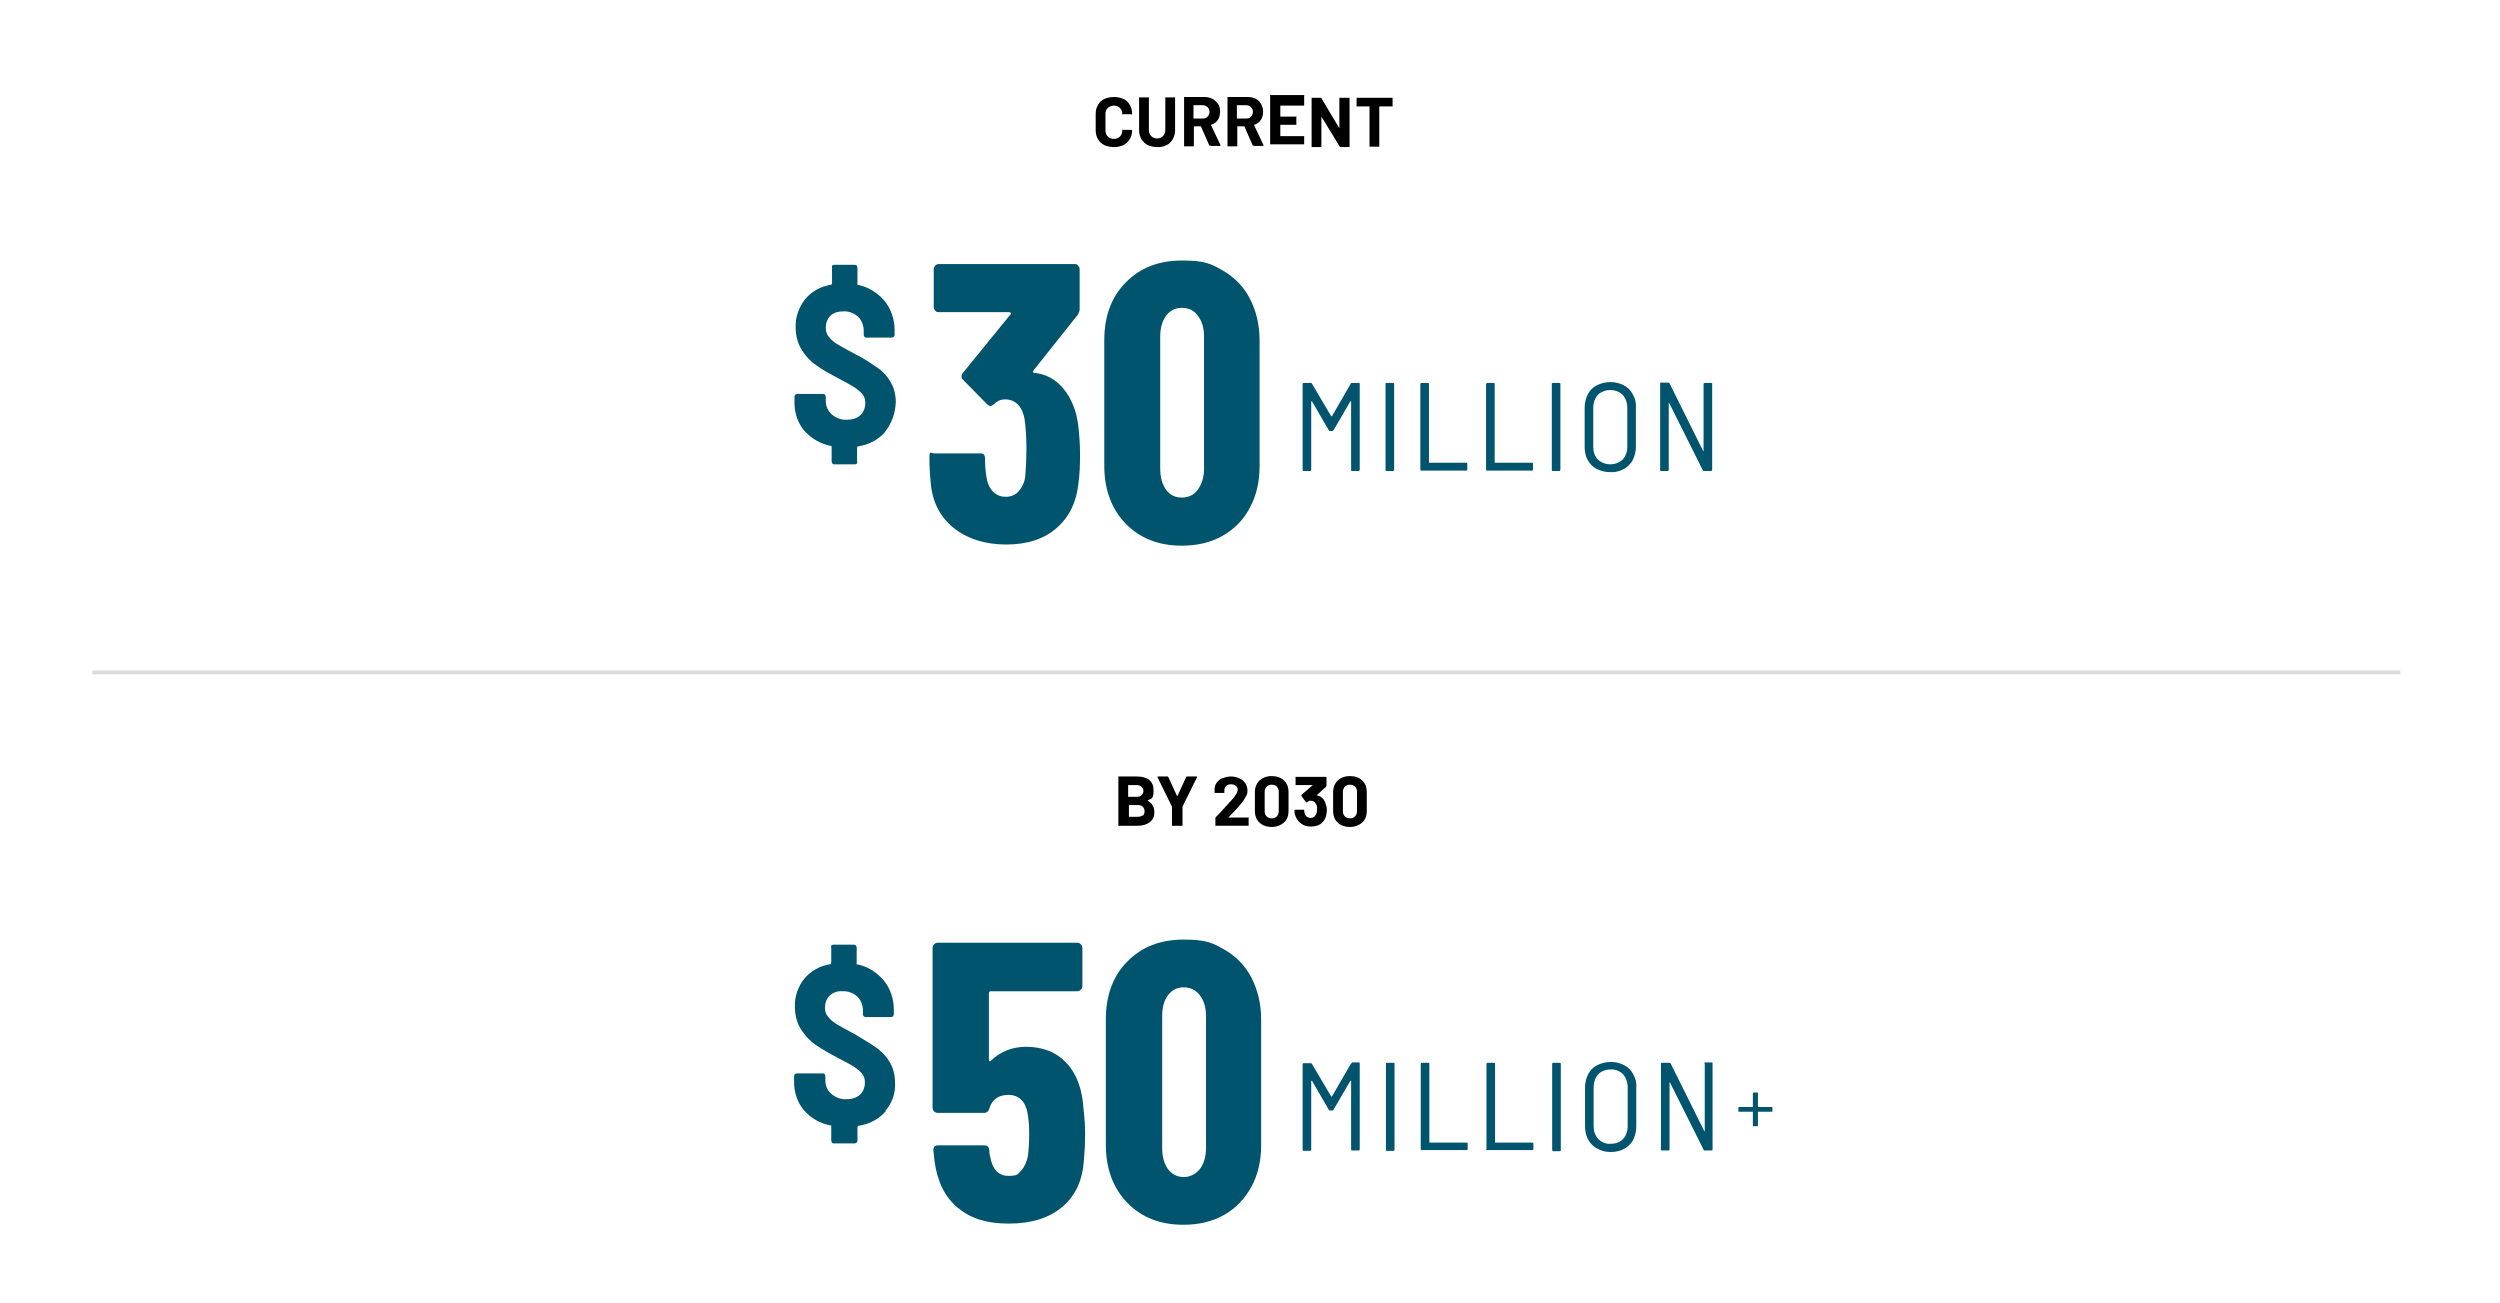 <?xml version="1.0" encoding="UTF-8"?> <svg xmlns="http://www.w3.org/2000/svg" id="Layer_1" data-name="Layer 1" version="1.1" viewBox="0 0 639.1 333"><defs><style> .cls-1 { fill: #000; } .cls-1, .cls-2 { stroke-width: 0px; } .cls-2 { fill: #00546d; } .cls-3 { fill: none; stroke: #dadbdc; stroke-miterlimit: 10; } .cls-4 { isolation: isolate; } </style></defs><line class="cls-3" x1="23.6" y1="171.9" x2="613.6" y2="171.9"></line><g><path class="cls-2" d="M345.6,97.9h1.7c.1,0,.3,0,.3.2v22s-.1.3-.2.3h-1.7c-.2,0-.3,0-.3-.3v-17.5h-.2l-4.3,7.4c-.1,0-.2.2-.4.2h-.4c-.2,0-.3,0-.4-.2l-4.3-7.4h-.2v17.5s-.1.3-.2.3h-1.7c-.2,0-.3,0-.3-.3v-21.9c0-.2.1-.3.3-.3h1.7c.2,0,.3,0,.4.2l4.9,8.3h.2l4.8-8.3c-.1,0,.1-.2.3-.2h0Z"></path><path class="cls-2" d="M354.2,120.1v-21.9c0-.2.1-.3.3-.3h1.6c.1,0,.3,0,.3.2v22s-.1.3-.2.3h-1.7c-.2,0-.3,0-.3-.3h0Z"></path><path class="cls-2" d="M363.1,120.1v-21.9c0-.2.1-.3.3-.3h1.6c.1,0,.3,0,.3.2v20.2h9.5c.2,0,.3,0,.3.3v1.4c0,.2-.1.3-.3.3h-11.5c-.1,0-.2,0-.2-.3h0Z"></path><path class="cls-2" d="M379.9,120.1v-21.9s.1-.3.2-.3h1.7c.1,0,.3,0,.3.2v20.2h9.5c.1,0,.3,0,.3.2v1.5s-.1.3-.2.3h-11.6c-.1,0-.2,0-.2-.3h0Z"></path><path class="cls-2" d="M396.7,120.1v-21.9c0-.2.1-.3.3-.3h1.6c.1,0,.3,0,.3.2v22s-.1.3-.2.3h-1.7c-.2,0-.3,0-.3-.3h0Z"></path><path class="cls-2" d="M408.2,119.9c-1-.5-1.8-1.3-2.3-2.3-.6-1-.8-2.2-.8-3.4v-10c0-1.2.3-2.4.8-3.4s1.3-1.8,2.3-2.3c2.2-1.1,4.8-1.1,6.9,0,1,.5,1.8,1.3,2.3,2.3.6,1,.9,2.2.8,3.4v10c0,1.2-.3,2.4-.8,3.4s-1.4,1.8-2.3,2.3c-1.1.6-2.3.9-3.5.8-1.2,0-2.4-.3-3.4-.8ZM414.8,117.5c.8-.9,1.2-2,1.2-3.2v-10.1c0-1.2-.4-2.4-1.2-3.3-1.8-1.6-4.5-1.6-6.3,0-.8.9-1.2,2.1-1.2,3.3v10.1c0,1.2.4,2.4,1.2,3.2,1.8,1.6,4.5,1.6,6.3,0Z"></path><path class="cls-2" d="M435.8,97.9h1.6c.1,0,.3,0,.3.2v22s-.1.3-.2.3h-1.8c-.2,0-.3,0-.4-.2l-8.6-17.2h-.1v17.1s-.1.3-.2.3h-1.7c-.2,0-.3,0-.3-.3v-22c0-.2.1-.3.3-.3h1.7c.2,0,.3,0,.4.2l8.6,17.3h.1v-17.2s.1-.2.3-.2h0Z"></path></g><path class="cls-2" d="M226.4,110.3c-1.8,2.1-4.3,3.4-7,3.8-.2,0-.3.2-.3.4v3.5c.1.2,0,.4,0,.5-.1,0-.3.2-.5.2h-5.3c-.2,0-.4,0-.5-.2s-.2-.3-.2-.5v-3.6c.1-.2,0-.3-.2-.4-2.6-.5-5-1.9-6.8-3.9-1.7-2-2.5-4.6-2.5-7.2v-1.5c0-.2.1-.4.2-.5.1,0,.3-.2.5-.2h6.6c.4,0,.7.3.7.7v1.1c0,1.3.5,2.5,1.5,3.4,1.1,1,2.5,1.5,4,1.4,1.2,0,2.4-.3,3.4-1.2.8-.8,1.2-1.9,1.2-3s-.2-1.6-.7-2.3c-.6-.7-1.3-1.3-2.1-1.8-.9-.6-2.3-1.3-4.1-2.3-1.9-1-3.8-2-5.6-3.3-1.5-1-2.8-2.4-3.7-3.9-1.1-1.7-1.6-3.8-1.6-5.8-.1-2.6.8-5.1,2.4-7.2,1.7-2,4-3.3,6.6-3.7.2,0,.3-.2.3-.4v-4c-.1-.2,0-.4,0-.5.1,0,.3-.2.5-.2h5.3c.2,0,.4,0,.5.2s.2.3.2.5v4c-.1.2,0,.3,0,.4,2.7.5,5.1,2,6.9,4.1,1.7,2.1,2.6,4.7,2.6,7.5v1.2c0,.2-.1.4-.2.5-.1,0-.3.2-.5.2h-6.5c-.2,0-.4,0-.5-.2s-.2-.3-.2-.5v-1.1c0-1.3-.5-2.6-1.4-3.5-1.1-1-2.5-1.5-3.9-1.4-1.2,0-2.3.3-3.2,1.1-.8.8-1.2,1.9-1.2,3s.2,1.6.7,2.3c.6.8,1.3,1.4,2.1,1.9,1,.6,2.4,1.4,4.3,2.4.4.2.8.5,1.2.6,1.8,1,3.5,2.1,5.2,3.3,1.3.9,2.3,2.1,3.1,3.5.9,1.5,1.3,3.3,1.3,5.1-.1,2.7-1,5.4-2.7,7.5h0Z"></path><g><path class="cls-2" d="M345.6,271.6h1.7c.2,0,.3,0,.3.2v22c0,.2-.1.3-.2.3h-1.7c-.2,0-.3,0-.3-.3v-17.5s0,0-.1,0c0,0-.1,0-.1,0l-4.3,7.4c-.1,0-.2.2-.4.2h-.4c-.2,0-.3,0-.4-.2l-4.3-7.4c0,0-.1,0-.1,0h-.1v17.6c0,.2-.1.3-.2.3h-1.7c-.2,0-.3,0-.3-.3v-21.8c0-.2.1-.3.3-.3h1.7c.2,0,.3,0,.4.2l4.9,8.3h.2l4.8-8.3.3-.3h0Z"></path><path class="cls-2" d="M354.3,293.9v-21.9c0-.2.1-.3.3-.3h1.6c.2,0,.3,0,.3.3v21.9c0,.2-.1.3-.3.3h-1.6c-.2,0-.3,0-.3-.3h0Z"></path><path class="cls-2" d="M363.2,293.9v-21.9c0-.2.1-.3.3-.3h1.6c.2,0,.3,0,.3.3v20.1s0,0,.1,0h9.4c.1,0,.3,0,.3.2v1.4c0,.2-.1.3-.3.3h-11.4c-.2,0-.3,0-.3-.2h0Z"></path><path class="cls-2" d="M380,293.9v-21.9c0-.2.1-.3.3-.3h1.6c.2,0,.3,0,.3.3v20.1s0,0,.1,0h9.4c.2,0,.3,0,.3.3v1.3c0,.2-.1.3-.2.3h-11.6c-.2,0-.3,0-.3-.2.1,0,.1,0,.1,0h0Z"></path><path class="cls-2" d="M396.8,293.9v-21.9c0-.2.1-.3.3-.3h1.6c.2,0,.3,0,.3.3v22c0,.2-.1.3-.2.3h-1.7c-.2,0-.3-.2-.3-.4h0Z"></path><path class="cls-2" d="M408.3,293.6c-1-.5-1.8-1.3-2.3-2.3-.6-1-.8-2.2-.8-3.4v-9.9c0-1.2.3-2.4.8-3.4s1.3-1.8,2.3-2.3c2.2-1.1,4.8-1.1,6.9,0,1,.5,1.8,1.3,2.3,2.3.6,1,.9,2.2.8,3.4v10c0,1.2-.3,2.4-.8,3.4s-1.4,1.8-2.3,2.3c-1.1.6-2.3.8-3.5.8s-2.4-.3-3.4-.9ZM414.9,291.2c.8-.9,1.2-2,1.2-3.2v-10.1c0-1.2-.4-2.4-1.2-3.3-.8-.8-2-1.3-3.2-1.2-1.2,0-2.3.4-3.1,1.2-.8.9-1.2,2.1-1.2,3.3v10.1c0,1.2.4,2.3,1.2,3.2.8.8,2,1.3,3.1,1.2,1.2,0,2.3-.3,3.2-1.2h0Z"></path><path class="cls-2" d="M435.9,271.6h1.6c.2,0,.3,0,.3.2v22c0,.2-.1.3-.2.3h-1.8c-.1,0-.3,0-.3-.2l-8.6-17.2h-.1c0,0,0,17.1,0,17.1,0,.2-.1.3-.2.3h-1.7c-.2,0-.3,0-.3-.3v-21.8c0-.2.1-.3.3-.3h1.8c.2,0,.3,0,.4.2l8.6,17.3h.1c0,0,0-17.2,0-17.2-.2-.2-.1-.3.1-.4t0,0h0Z"></path></g><path class="cls-2" d="M226.5,284c-1.8,2.1-4.3,3.4-7,3.8-.2,0-.3.2-.3.3v3.5c0,.2-.1.4-.2.5-.1,0-.3.2-.5.2h-5.3c-.2,0-.4,0-.5-.2s-.2-.3-.2-.5v-3.6c.1-.2,0-.3-.2-.3-2.6-.5-5-1.8-6.8-3.9-1.7-2-2.5-4.6-2.5-7.2v-1.5c0-.2.1-.4.2-.5.1,0,.3-.2.5-.2h6.6c.2,0,.4,0,.5.2s.2.3.2.5v1.1c0,1.3.5,2.6,1.5,3.4,1.1,1,2.5,1.5,4,1.4,1.2,0,2.4-.3,3.4-1.2.8-.8,1.2-1.9,1.2-3s-.2-1.6-.7-2.3c-.6-.7-1.3-1.3-2.1-1.8-.9-.6-2.3-1.3-4.2-2.3s-3.8-2.1-5.6-3.3c-1.5-1-2.7-2.4-3.7-3.9-1.1-1.7-1.6-3.8-1.6-5.8-.1-2.6.8-5.2,2.4-7.2,1.7-2,4-3.3,6.6-3.7.2-.1.3-.2.3-.3v-4c-.1-.2,0-.4,0-.5.1-.1.3-.2.5-.2h5.3c.2,0,.4.1.5.2s.2.3.2.5v4c-.1.2,0,.3,0,.3,2.7.5,5.1,2,6.9,4.1,1.7,2.1,2.6,4.7,2.6,7.5v1.2c0,.2-.1.4-.2.5-.1.1-.3.2-.5.2h-6.5c-.2,0-.4-.1-.5-.2s-.2-.3-.2-.5v-1c0-1.3-.5-2.6-1.4-3.5-1.1-1-2.5-1.5-3.9-1.4-1.2-.1-2.3.3-3.2,1.1-.8.8-1.2,1.9-1.2,3s.2,1.7.7,2.3c.6.8,1.3,1.4,2.1,1.9,1,.6,2.4,1.4,4.3,2.4.7.4,1.1.6,1.2.7,2.2,1.3,4,2.4,5.2,3.3,1.3,1,2.3,2.1,3.1,3.5.9,1.5,1.3,3.3,1.3,5.1.2,2.6-.7,5.3-2.5,7.3h.2Z"></path><g><path class="cls-2" d="M276.1,115.9c0,3-.1,5.5-.4,7.6-.5,4.9-2.4,8.7-5.6,11.5s-7.5,4.2-12.9,4.2-10.1-1.5-13.6-4.4-5.4-6.9-5.7-11.8c-.2-1.8-.3-3.8-.3-5.9s.4-1.2,1.2-1.2h11.8c.8,0,1.2.4,1.2,1.2,0,1.5.1,3,.3,4.3.2,1.8.7,3.1,1.6,4.1.9,1,2,1.5,3.4,1.5s2.5-.5,3.3-1.4,1.5-2.2,1.7-3.8c.2-2.4.3-4.8.3-7.3s-.2-5.7-.5-7.5c-.3-1.5-.8-2.7-1.7-3.6-.8-.8-1.9-1.3-3.2-1.3s-2,.4-3,1.3c-.4.3-.7.4-.8.4-.3,0-.6-.2-.9-.5l-6.1-6.2c-.3-.3-.4-.6-.4-.9s.1-.5.3-.8l12.2-15c.1,0,.2-.3.1-.4s-.2-.2-.4-.2h-18c-.3,0-.6,0-.9-.4-.2-.2-.4-.5-.4-.9v-9.7c0-.3.1-.6.4-.9.2-.2.5-.4.9-.4h34.7c.3,0,.6,0,.9.4.2.2.4.5.4.9v10.2c0,.5-.2,1-.5,1.5l-11.3,14.2c-.1,0-.1.3-.1.4s.1.2.2.2c3,.3,5.5,1.6,7.5,4s3.3,5.5,3.8,9.1c.3,2.6.5,5.1.5,7.5h0Z"></path><path class="cls-2" d="M287.8,133.9c-3.6-3.7-5.5-8.7-5.5-14.8v-32.1c0-6.1,1.8-11.1,5.5-14.8,3.6-3.7,8.4-5.6,14.3-5.6s7.4.8,10.4,2.5,5.4,4.1,7,7.2,2.5,6.7,2.5,10.7v32.1c0,4-.8,7.6-2.5,10.7-1.6,3.1-4,5.5-7,7.2s-6.5,2.5-10.4,2.5c-5.9,0-10.7-1.9-14.3-5.6h0ZM306.2,125.2c1-1.4,1.6-3.1,1.6-5.4v-33.7c0-2.2-.5-4-1.6-5.4-1-1.4-2.4-2-4.1-2s-3,.7-4,2c-1,1.4-1.5,3.1-1.5,5.4v33.7c0,2.2.5,4,1.5,5.4s2.4,2,4,2,3.1-.6,4.1-2Z"></path></g><g class="cls-4"><g class="cls-4"><g class="cls-4"><path class="cls-2" d="M277.4,290c0,2.2-.1,4.3-.3,6.4-.3,5.2-2.1,9.2-5.5,12.1-3.4,2.9-8,4.3-13.7,4.3s-9.7-1.3-13-4c-3.3-2.7-5.3-6.7-6-12l-.3-2.8c0-.8.4-1.2,1.2-1.2h11.8c.8,0,1.2.4,1.3,1.2,0,.4,0,.9.2,1.6.6,3.4,2.2,5,4.7,5s2.4-.5,3.3-1.4c.8-.9,1.4-2.2,1.7-3.8.2-1.8.3-3.6.3-5.6s-.1-3.1-.4-5.2c-.3-1.5-.8-2.7-1.7-3.5-.8-.8-1.9-1.2-3.2-1.2-2.6,0-4.2,1.2-4.9,3.5-.2.7-.6,1.1-1.3,1.1h-11.9c-.3,0-.6-.1-.9-.4-.2-.2-.4-.5-.4-.9v-40.9c0-.3.1-.6.4-.9.2-.2.5-.4.9-.4h35.7c.3,0,.6.1.9.4.2.2.4.5.4.9v9.8c0,.3-.1.6-.4.9-.2.2-.5.4-.9.4h-22.1c-.3,0-.5.2-.5.5v17c0,.2,0,.3.2.4.1,0,.3,0,.4-.2,1.1-1.1,2.5-2,4-2.6,1.5-.6,3.2-.9,4.9-.9,4.3,0,7.8,1.4,10.4,4.2,2.6,2.8,4,6.8,4.3,11.8.3,2.6.4,4.6.4,6.3Z"></path><path class="cls-2" d="M288.2,307.5c-3.6-3.7-5.5-8.7-5.5-14.8v-32.1c0-6.1,1.8-11.1,5.5-14.8,3.6-3.7,8.4-5.6,14.3-5.6s7.4.8,10.4,2.5c3,1.7,5.4,4.1,7,7.2,1.6,3.1,2.5,6.7,2.5,10.7v32.1c0,4-.8,7.6-2.5,10.7-1.7,3.1-4,5.5-7,7.2s-6.5,2.5-10.4,2.5c-5.9,0-10.7-1.9-14.3-5.6ZM306.7,298.9c1-1.3,1.6-3.1,1.6-5.4v-33.7c0-2.2-.5-4-1.6-5.4-1-1.3-2.4-2-4.1-2s-3,.7-4,2c-1,1.3-1.5,3.1-1.5,5.4v33.7c0,2.2.5,4,1.5,5.4,1,1.3,2.4,2,4,2s3-.7,4.1-2Z"></path></g></g></g><g class="cls-4"><g class="cls-4"><path class="cls-1" d="M282.3,37.1c-.7-.4-1.3-.9-1.6-1.5-.4-.7-.6-1.4-.6-2.3v-4.2c0-.9.2-1.6.6-2.3.4-.7.9-1.2,1.6-1.5s1.5-.5,2.5-.5,1.7.2,2.4.5c.7.3,1.2.8,1.6,1.5.4.6.6,1.4.6,2.2s0,.2-.2.2h-2.1c0,.1,0,.1,0,.1-.1,0-.2,0-.2-.2,0-.6-.2-1.1-.6-1.5-.4-.4-.9-.6-1.5-.6s-1.2.2-1.6.6c-.4.4-.6.9-.6,1.5v4.3c0,.6.2,1.1.6,1.5.4.4.9.6,1.6.6s1.1-.2,1.5-.6c.4-.4.6-.9.6-1.5s0-.2.2-.2h2.1c0,0,.1.1.2.1s0,0,0,.1c0,.8-.2,1.6-.6,2.2-.4.6-.9,1.1-1.6,1.5-.7.3-1.5.5-2.4.5s-1.8-.2-2.5-.5Z"></path><path class="cls-1" d="M293.4,37.1c-.7-.4-1.2-.9-1.6-1.5-.4-.7-.6-1.4-.6-2.3v-8.2c0,0,0-.1,0-.2s0,0,.2,0h2.1c0,0,.1,0,.2,0s0,0,0,.2v8.2c0,.6.2,1.1.6,1.5.4.4.9.6,1.5.6s1.1-.2,1.5-.6c.4-.4.6-.9.6-1.5v-8.2c0,0,0-.1,0-.2s0,0,.2,0h2.1c0,0,.1,0,.2,0s0,0,0,.2v8.2c0,.9-.2,1.6-.6,2.3-.4.7-.9,1.2-1.6,1.5-.7.4-1.5.5-2.4.5s-1.7-.2-2.4-.5Z"></path><path class="cls-1" d="M309.2,37.3l-2.2-5s0,0-.1,0h-1.7c0,0,0,0,0,0v4.9c0,0,0,.1,0,.2,0,0,0,0-.2,0h-2.1c0,0-.1,0-.2,0,0,0,0,0,0-.2v-12.2c0,0,0-.1,0-.2,0,0,0,0,.2,0h5.1c.8,0,1.4.2,2,.5s1,.8,1.4,1.3.5,1.2.5,2-.2,1.5-.6,2.1c-.4.6-1,1-1.7,1.2,0,0,0,0,0,.1l2.4,5.1s0,0,0,.1c0,0,0,.1-.2.1h-2.2c-.1,0-.2,0-.3-.2ZM305.1,27.2v3.1c0,0,0,0,0,0h2.4c.5,0,.9-.1,1.2-.5.3-.3.5-.7.5-1.2s-.2-.9-.5-1.2-.7-.5-1.2-.5h-2.4c0,0,0,0,0,0Z"></path><path class="cls-1" d="M320.3,37.3l-2.2-5s0,0-.1,0h-1.7c0,0,0,0,0,0v4.9c0,0,0,.1,0,.2,0,0,0,0-.2,0h-2.1c0,0-.1,0-.2,0,0,0,0,0,0-.2v-12.2c0,0,0-.1,0-.2,0,0,0,0,.2,0h5.1c.8,0,1.4.2,2,.5s1,.8,1.3,1.3c.3.6.5,1.2.5,2s-.2,1.5-.6,2.1-1,1-1.7,1.2c0,0,0,0,0,.1l2.4,5.1s0,0,0,.1c0,0,0,.1-.2.1h-2.2c-.1,0-.2,0-.3-.2ZM316.2,27.2v3.1c0,0,0,0,0,0h2.4c.5,0,.9-.1,1.2-.5.3-.3.5-.7.5-1.2s-.2-.9-.5-1.2c-.3-.3-.7-.5-1.2-.5h-2.4c0,0,0,0,0,0Z"></path><path class="cls-1" d="M333.4,27s0,0-.2,0h-5.9c0,0,0,0,0,0v2.8c0,0,0,0,0,0h3.9c0,0,.1,0,.2,0s0,0,0,.2v1.7c0,0,0,.1,0,.2s0,0-.2,0h-3.9c0,0,0,0,0,0v2.9c0,0,0,0,0,0h5.9c0,0,.1,0,.2,0s0,0,0,.2v1.7c0,0,0,.1,0,.2,0,0,0,0-.2,0h-8.3c0,0-.1,0-.2,0,0,0,0,0,0-.2v-12.2c0,0,0-.1,0-.2s0,0,.2,0h8.3c0,0,.1,0,.2,0s0,0,0,.2v1.7c0,0,0,.1,0,.2Z"></path><path class="cls-1" d="M342.5,25s0,0,.2,0h2.1c0,0,.1,0,.2,0s0,0,0,.2v12.2c0,0,0,.1,0,.2,0,0,0,0-.2,0h-2c-.1,0-.2,0-.3-.1l-4.7-7.7s0,0,0,0c0,0,0,0,0,0v7.6c0,0,0,.1,0,.2s0,0-.2,0h-2.1c0,0-.1,0-.2,0,0,0,0,0,0-.2v-12.2c0,0,0-.1,0-.2,0,0,0,0,.2,0h2c.1,0,.2,0,.3.1l4.6,7.7s0,0,0,0c0,0,0,0,0,0v-7.6c0,0,0-.1,0-.2Z"></path><path class="cls-1" d="M356,25s0,0,0,.2v1.8c0,0,0,.1,0,.2s0,0-.2,0h-3.2c0,0,0,0,0,0v10.1c0,0,0,.1,0,.2,0,0,0,0-.2,0h-2.1c0,0-.1,0-.2,0,0,0,0,0,0-.2v-10.1c0,0,0,0,0,0h-3.1c0,0-.1,0-.2,0s0,0,0-.2v-1.8c0,0,0-.1,0-.2s0,0,.2,0h9.1c0,0,.1,0,.2,0Z"></path></g></g><g class="cls-4"><g class="cls-4"><path class="cls-1" d="M293.4,204.7c1.1.6,1.7,1.6,1.7,2.9s-.4,2-1.2,2.6c-.8.6-1.8.9-3.1.9h-4.7c0,0-.1,0-.2,0,0,0,0,0,0-.2v-12.2c0,0,0-.1,0-.2,0,0,0,0,.2,0h4.5c2.8,0,4.3,1.2,4.3,3.5s-.5,2.1-1.5,2.6c0,0,0,0,0,.1ZM288.4,200.9v2.8c0,0,0,0,0,0h2.1c.6,0,1-.1,1.3-.4.3-.3.5-.6.5-1.1s-.2-.8-.5-1.1c-.3-.3-.8-.4-1.3-.4h-2.1c0,0,0,0,0,0ZM292.1,208.6c.3-.3.5-.7.5-1.2s-.2-.9-.5-1.2c-.3-.3-.8-.4-1.3-.4h-2.2c0,0,0,0,0,0v3c0,0,0,0,0,0h2.2c.6,0,1-.1,1.3-.4Z"></path><path class="cls-1" d="M299.6,211.1s0,0,0-.2v-4.6s0,0,0-.1l-3.7-7.5s0,0,0-.1c0,0,0-.1.2-.1h2.3c.1,0,.2,0,.3.2l2.2,4.8c0,0,0,0,.1,0l2.2-4.8c0-.1.1-.2.3-.2h2.3c0,0,.1,0,.2,0,0,0,0,.1,0,.2l-3.7,7.5s0,0,0,.1v4.6c0,0,0,.1,0,.2,0,0,0,0-.2,0h-2.1c0,0-.1,0-.2,0Z"></path><path class="cls-1" d="M314.1,209s0,0,0,0h4.9c0,0,.1,0,.2,0s0,0,0,.2v1.7c0,0,0,.1,0,.2,0,0,0,0-.2,0h-8.1c0,0-.1,0-.2,0,0,0,0,0,0-.2v-1.7c0-.1,0-.2.1-.3.6-.6,1.2-1.2,1.8-1.9.6-.7,1-1.1,1.2-1.3.3-.4.7-.8,1-1.1,1.1-1.2,1.6-2.1,1.6-2.7s-.2-.8-.5-1c-.3-.3-.7-.4-1.2-.4s-.9.1-1.2.4c-.3.3-.5.6-.5,1.1v.5c0,0,0,.1,0,.2,0,0,0,0-.2,0h-2.1c0,0-.1,0-.2,0,0,0,0,0,0-.2v-.8c0-.6.2-1.2.6-1.7.4-.5.9-.9,1.5-1.1s1.3-.4,2.1-.4,1.6.2,2.2.5c.6.3,1.1.7,1.5,1.3.3.5.5,1.1.5,1.8s-.1,1-.4,1.5-.6,1.1-1.1,1.7c-.4.5-.8.9-1.2,1.4-.4.5-1.1,1.1-1.9,2l-.3.3s0,0,0,0Z"></path><path class="cls-1" d="M322,210.3c-.8-.7-1.2-1.7-1.2-3v-4.8c0-1.2.4-2.2,1.2-3,.8-.7,1.8-1.1,3.1-1.1s2.4.4,3.1,1.1c.8.7,1.2,1.7,1.2,3v4.8c0,1.3-.4,2.3-1.2,3-.8.7-1.8,1.1-3.1,1.1s-2.4-.4-3.1-1.1ZM326.4,208.7c.3-.3.5-.8.5-1.3v-5c0-.6-.2-1-.5-1.3-.3-.3-.7-.5-1.3-.5s-1,.2-1.3.5c-.3.3-.5.8-.5,1.3v5c0,.6.2,1,.5,1.3.3.3.7.5,1.3.5s1-.2,1.3-.5Z"></path><path class="cls-1" d="M339.2,207.1c0,.6-.1,1.2-.3,1.8-.3.8-.8,1.4-1.4,1.8s-1.5.6-2.4.6-1.7-.2-2.4-.7-1.2-1.1-1.5-1.9c-.2-.5-.3-1-.3-1.5,0-.1,0-.2.2-.2h2.1c.1,0,.2,0,.2.2,0,.4.1.7.2.9.1.3.3.6.5.7s.5.3.9.3c.7,0,1.1-.3,1.4-.9.2-.4.3-.8.3-1.3s0-1-.3-1.4c-.3-.6-.7-.8-1.4-.8s-.3,0-.4.1c-.1,0-.3.2-.5.3,0,0,0,0-.1,0,0,0-.1,0-.2-.1l-1.1-1.5s0,0,0-.1c0,0,0-.1,0-.2l2.9-2.5s0,0,0,0c0,0,0,0,0,0h-4.2c0,0-.1,0-.2,0,0,0,0,0,0-.2v-1.7c0,0,0-.1,0-.2s0,0,.2,0h7.5c0,0,.1,0,.2,0,0,0,0,0,0,.2v2c0,0,0,.2-.1.3l-2.4,2.2s0,0,0,0c0,0,0,0,0,0,1,.2,1.8.8,2.2,1.9.2.6.4,1.2.4,1.9Z"></path><path class="cls-1" d="M342,210.3c-.8-.7-1.2-1.7-1.2-3v-4.8c0-1.2.4-2.2,1.2-3,.8-.7,1.8-1.1,3.1-1.1s2.4.4,3.1,1.1c.8.7,1.2,1.7,1.2,3v4.8c0,1.3-.4,2.3-1.2,3-.8.7-1.8,1.1-3.1,1.1s-2.4-.4-3.1-1.1ZM346.4,208.7c.3-.3.5-.8.5-1.3v-5c0-.6-.2-1-.5-1.3-.3-.3-.7-.5-1.3-.5s-1,.2-1.3.5c-.3.3-.5.8-.5,1.3v5c0,.6.2,1,.5,1.3.3.3.7.5,1.3.5s1-.2,1.3-.5Z"></path></g></g><g class="cls-4"><g class="cls-4"><path class="cls-2" d="M453.1,283.2v.8c0,.2,0,.2-.2.2h-3.5c0,0,0,0,0,0v3.5c0,.2,0,.2-.2.2h-.9c-.2,0-.2,0-.2-.2v-3.5c0,0,0,0,0,0h-3.5c-.2,0-.2,0-.2-.2v-.8c0-.2,0-.2.2-.2h3.5c0,0,0,0,0,0v-3.5c0-.2,0-.2.2-.2h.9c.2,0,.2,0,.2.2v3.5c0,0,0,0,0,0h3.5c.2,0,.2,0,.2.2Z"></path></g></g></svg> 